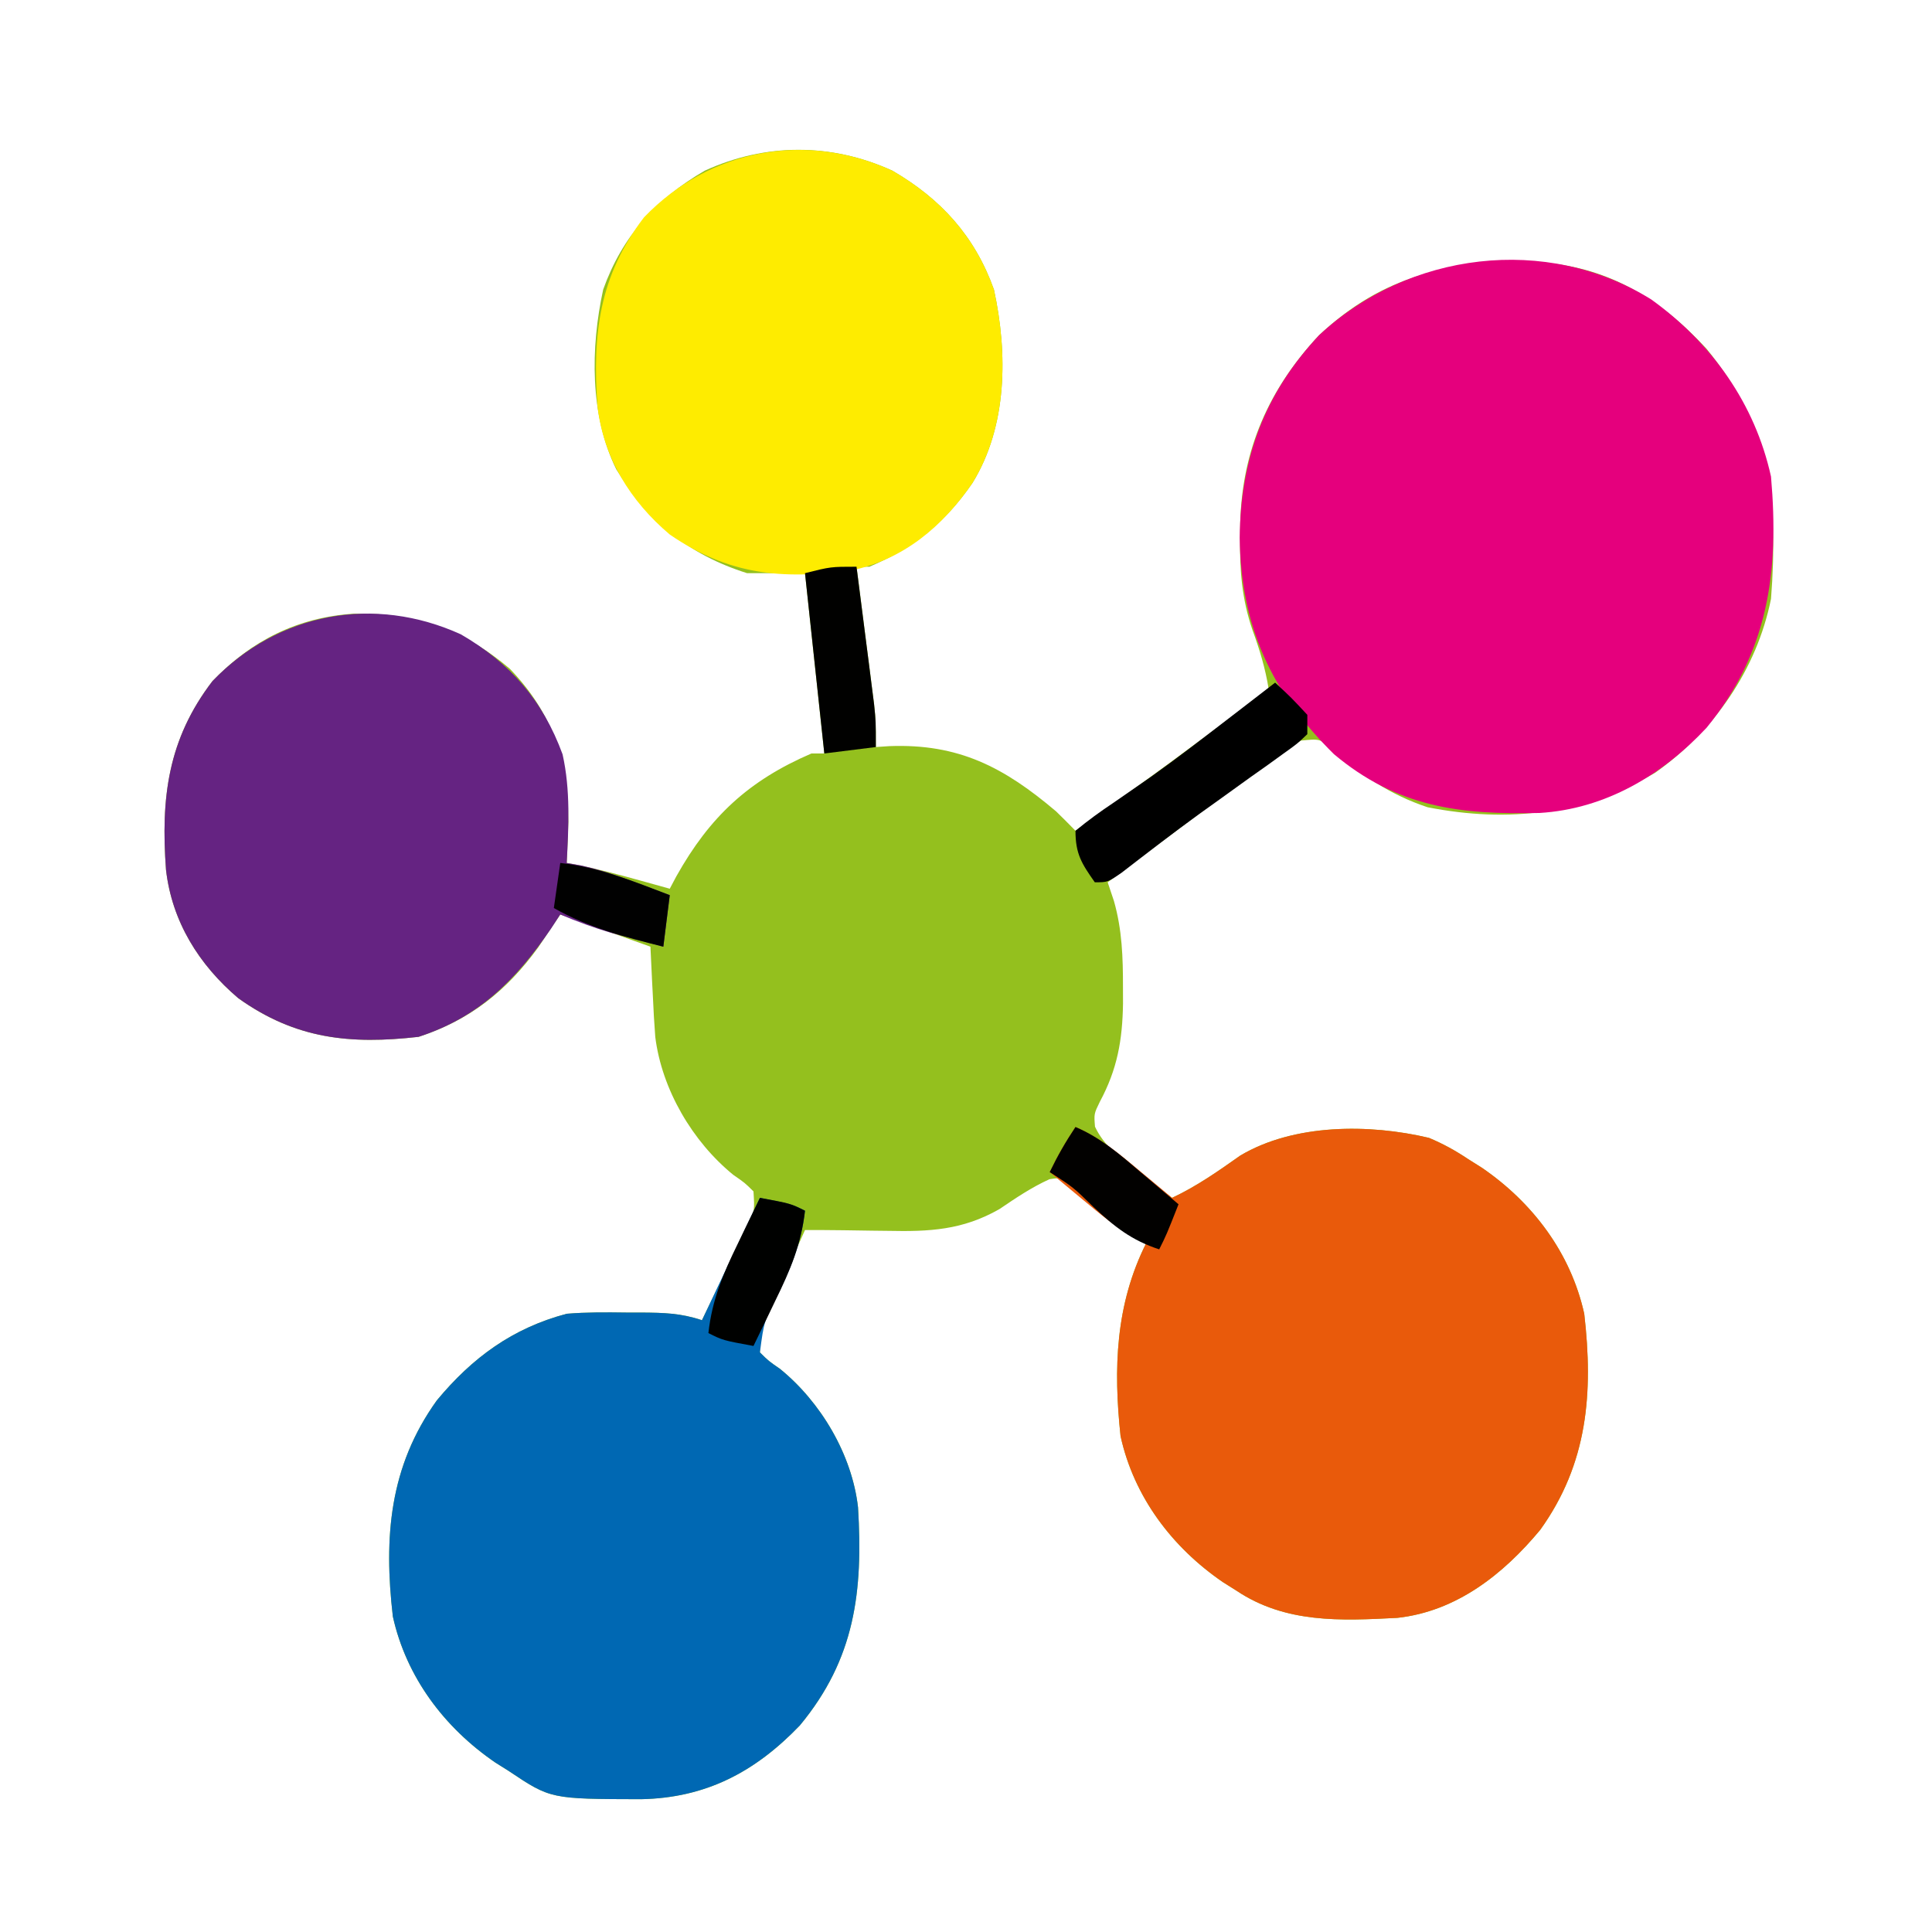 <?xml version="1.0" encoding="UTF-8"?>
<svg version="1.1" xmlns="http://www.w3.org/2000/svg" width="300" height="300">
<path d="M0 0 C7.553 4.386 12.821 10.185 15.777 18.465 C17.934 28.379 17.874 39.686 12.438 48.5 C8.259 54.605 3.259 58.61 -3.562 61.5 C-4.223 61.5 -4.883 61.5 -5.562 61.5 C-5.426 62.559 -5.426 62.559 -5.287 63.64 C-4.876 66.843 -4.469 70.046 -4.062 73.25 C-3.919 74.361 -3.776 75.472 -3.629 76.617 C-3.494 77.687 -3.358 78.757 -3.219 79.859 C-3.03 81.336 -3.03 81.336 -2.838 82.843 C-2.562 85.5 -2.562 85.5 -2.562 89.5 C-1.873 89.454 -1.183 89.407 -0.473 89.359 C10.299 88.946 17.335 92.626 25.438 99.5 C26.45 100.487 27.454 101.484 28.438 102.5 C38.573 95.342 48.539 87.982 58.438 80.5 C57.915 77.26 57.03 74.34 55.902 71.273 C54.28 66.494 53.935 62.146 54 57.125 C54.011 55.88 54.011 55.88 54.023 54.61 C54.326 43.278 58.497 33.85 66.25 25.562 C76.286 16.174 86.563 14.001 99.875 14.227 C110.768 14.678 119.121 19.741 126.41 27.637 C136.16 39.498 137.607 51.611 136.438 66.5 C134.211 77.505 127.55 87.051 118.438 93.5 C107.371 99.933 95.706 101.314 83.125 98.852 C77.314 96.92 72.905 93.909 68.312 89.891 C66.425 88.202 66.425 88.202 63.438 88.5 C61.294 89.855 59.283 91.243 57.25 92.75 C56.647 93.189 56.044 93.628 55.423 94.08 C53.421 95.543 51.428 97.02 49.438 98.5 C48.338 99.317 48.338 99.317 47.217 100.151 C42.611 103.584 38.02 107.036 33.438 110.5 C33.76 111.463 34.082 112.426 34.414 113.418 C35.683 117.885 35.819 122.19 35.812 126.812 C35.815 127.65 35.817 128.488 35.819 129.352 C35.726 135.017 34.94 139.533 32.215 144.59 C31.309 146.458 31.309 146.458 31.469 148.457 C32.948 151.576 35.304 153.142 38 155.25 C39.012 156.049 40.024 156.848 41.066 157.672 C41.849 158.275 42.631 158.878 43.438 159.5 C47.265 157.699 50.577 155.373 54.023 152.938 C62.35 147.979 74.039 147.98 83.332 150.188 C85.55 151.12 87.44 152.162 89.438 153.5 C90.476 154.154 90.476 154.154 91.535 154.82 C99.443 160.23 105.351 168.072 107.438 177.5 C108.856 189.78 107.994 200.763 100.605 211.051 C94.887 217.942 87.602 223.716 78.415 224.721 C69.592 225.184 61.029 225.582 53.438 220.5 C52.399 219.846 52.399 219.846 51.34 219.18 C43.439 213.775 37.509 205.925 35.438 196.5 C34.318 186.04 34.631 176.048 39.438 166.5 C38.87 166.256 38.303 166.013 37.719 165.762 C34.17 163.799 31.541 160.903 28.656 158.082 C26.614 156.278 26.614 156.278 24.398 156.609 C21.599 157.881 19.171 159.525 16.633 161.246 C10.892 164.525 5.74 164.761 -0.688 164.625 C-1.485 164.616 -2.283 164.607 -3.105 164.598 C-4.587 164.58 -6.069 164.559 -7.551 164.532 C-9.555 164.5 -11.559 164.5 -13.562 164.5 C-14.736 167.101 -15.901 169.706 -17.062 172.312 C-17.563 173.419 -17.563 173.419 -18.074 174.549 C-18.39 175.261 -18.706 175.973 -19.031 176.707 C-19.471 177.689 -19.471 177.689 -19.92 178.691 C-20.73 180.651 -20.73 180.651 -20.562 183.5 C-19.218 184.832 -19.218 184.832 -17.438 186.062 C-11.094 191.222 -6.262 199.364 -5.327 207.563 C-4.542 220.596 -5.769 231.066 -14.375 241.438 C-21.318 248.655 -28.932 252.682 -39.034 252.88 C-53.067 252.848 -53.067 252.848 -59.562 248.5 C-60.255 248.064 -60.947 247.629 -61.66 247.18 C-69.568 241.77 -75.476 233.928 -77.562 224.5 C-78.981 212.22 -78.119 201.237 -70.73 190.949 C-65.209 184.295 -58.965 179.726 -50.562 177.5 C-47.494 177.249 -44.451 177.265 -41.375 177.312 C-40.569 177.313 -39.762 177.314 -38.932 177.314 C-35.479 177.34 -32.871 177.397 -29.562 178.5 C-28.22 175.734 -26.89 172.961 -25.562 170.188 C-25.181 169.402 -24.799 168.616 -24.406 167.807 C-24.045 167.049 -23.684 166.292 -23.312 165.512 C-22.977 164.815 -22.642 164.119 -22.297 163.401 C-21.382 161.373 -21.382 161.373 -21.562 158.5 C-22.907 157.168 -22.907 157.168 -24.688 155.938 C-31.025 150.783 -35.784 142.697 -36.811 134.524 C-36.978 132.391 -37.095 130.263 -37.188 128.125 C-37.226 127.389 -37.265 126.653 -37.305 125.895 C-37.398 124.097 -37.481 122.298 -37.562 120.5 C-42.182 118.85 -46.803 117.2 -51.562 115.5 C-53.264 118.037 -53.264 118.037 -55 120.625 C-59.898 127.372 -65.588 131.907 -73.562 134.5 C-84.178 135.709 -92.664 134.858 -101.562 128.5 C-107.675 123.308 -111.862 116.607 -112.786 108.554 C-113.602 97.446 -112.513 88.308 -105.562 79.25 C-99.527 72.972 -92.36 69.36 -83.619 68.789 C-74.199 68.61 -66.628 71.197 -59.41 77.328 C-52.737 84.27 -50.341 91.599 -50.312 101.125 C-50.376 103.251 -50.452 105.376 -50.562 107.5 C-49.857 107.633 -49.152 107.766 -48.426 107.902 C-45.495 108.514 -42.635 109.263 -39.75 110.062 C-38.774 110.332 -37.798 110.601 -36.793 110.879 C-36.057 111.084 -35.321 111.289 -34.562 111.5 C-34.222 110.859 -33.882 110.219 -33.531 109.559 C-28.341 100.297 -22.308 94.701 -12.562 90.5 C-11.902 90.5 -11.242 90.5 -10.562 90.5 C-11.553 81.26 -12.543 72.02 -13.562 62.5 C-16.532 62.5 -19.503 62.5 -22.562 62.5 C-31.705 59.606 -37.934 54.424 -42.871 46.363 C-46.997 37.954 -46.865 27.487 -44.902 18.465 C-41.946 10.185 -36.678 4.386 -29.125 0 C-19.652 -4.316 -9.473 -4.316 0 0 Z " fill="#94C01E" transform="translate(138.562,26.5)"/>
<path d="M0 0 C9.368 6.747 16.086 16.156 18.582 27.492 C19.87 42.213 18.183 54.757 8.582 66.492 C1.669 73.882 -7.157 79.114 -17.359 79.73 C-29.699 80.029 -39.497 78.825 -49.285 70.598 C-59.096 60.913 -63.745 50.646 -63.918 36.992 C-63.786 24.703 -60.087 14.622 -51.605 5.555 C-37.743 -7.414 -16.274 -10.148 0 0 Z " fill="#E5007D" transform="translate(256.418,46.508)"/>
<path d="M0 0 C5 1 5 1 7 2 C6.432 6.751 5.042 10.404 2.938 14.688 C0.636 19.147 0.636 19.147 0 24 C1.344 25.332 1.344 25.332 3.125 26.562 C9.468 31.722 14.301 39.864 15.235 48.063 C16.02 61.096 14.794 71.566 6.188 81.938 C-0.755 89.155 -8.37 93.182 -18.471 93.38 C-32.505 93.348 -32.505 93.348 -39 89 C-40.038 88.346 -40.038 88.346 -41.098 87.68 C-49.006 82.27 -54.914 74.428 -57 65 C-58.418 52.72 -57.557 41.737 -50.168 31.449 C-44.646 24.795 -38.403 20.226 -30 18 C-26.932 17.749 -23.889 17.765 -20.812 17.812 C-20.006 17.813 -19.2 17.814 -18.369 17.814 C-14.917 17.84 -12.308 17.897 -9 19 C-6.03 12.73 -3.06 6.46 0 0 Z " fill="#0068B3" transform="translate(118,186)"/>
<path d="M0 0 C3.757 1.628 6.617 4.014 9.75 6.625 C11.227 7.851 11.227 7.851 12.734 9.102 C13.482 9.728 14.23 10.355 15 11 C18.828 9.199 22.14 6.873 25.586 4.438 C33.913 -0.521 45.602 -0.52 54.895 1.688 C57.113 2.62 59.002 3.662 61 5 C62.038 5.654 62.038 5.654 63.098 6.32 C71.006 11.73 76.914 19.572 79 29 C80.418 41.28 79.557 52.263 72.168 62.551 C66.45 69.442 59.165 75.216 49.978 76.221 C41.154 76.684 32.591 77.082 25 72 C23.962 71.346 23.962 71.346 22.902 70.68 C15.002 65.275 9.071 57.425 7 48 C5.881 37.54 6.194 27.548 11 18 C10.459 17.765 9.917 17.531 9.359 17.289 C6.344 15.642 3.888 13.573 1.25 11.375 C0.265 10.558 -0.72 9.74 -1.734 8.898 C-2.856 7.959 -2.856 7.959 -4 7 C-2.796 4.506 -1.546 2.319 0 0 Z " fill="#E95A0B" transform="translate(167,175)"/>
<path d="M0 0 C7.699 4.471 12.717 10.249 15.793 18.625 C17.041 24.194 16.732 29.832 16.438 35.5 C17.495 35.684 17.495 35.684 18.574 35.871 C21.593 36.534 24.356 37.482 27.25 38.562 C28.226 38.925 29.202 39.287 30.207 39.66 C30.943 39.937 31.679 40.214 32.438 40.5 C32.108 43.14 31.777 45.78 31.438 48.5 C29.707 48.045 27.978 47.586 26.25 47.125 C25.287 46.87 24.324 46.615 23.332 46.352 C20.615 45.552 18.046 44.597 15.438 43.5 C14.964 44.224 14.491 44.949 14.004 45.695 C8.525 53.706 2.817 59.45 -6.562 62.5 C-17.178 63.709 -25.664 62.858 -34.562 56.5 C-40.675 51.308 -44.862 44.607 -45.786 36.554 C-46.602 25.446 -45.513 16.308 -38.562 7.25 C-28.295 -3.43 -13.408 -6.108 0 0 Z " fill="#652382" transform="translate(71.562,98.5)"/>
<path d="M0 0 C7.553 4.386 12.821 10.185 15.777 18.465 C17.934 28.379 17.874 39.686 12.438 48.5 C7.8 55.276 1.722 60.402 -6.457 62.102 C-17.275 63.49 -25.376 62.804 -34.562 56.5 C-40.682 51.33 -44.864 44.592 -45.786 36.554 C-46.602 25.446 -45.513 16.308 -38.562 7.25 C-28.295 -3.43 -13.408 -6.108 0 0 Z " fill="#FEEC00" transform="translate(138.562,26.5)"/>
<path d="M0 0 C2.5 2.312 2.5 2.312 5 5 C5 5.99 5 6.98 5 8 C3.446 9.483 3.446 9.483 1.266 11.039 C0.469 11.616 -0.328 12.192 -1.149 12.787 C-2.007 13.393 -2.866 14 -3.75 14.625 C-5.494 15.88 -7.237 17.135 -8.98 18.391 C-9.837 19.004 -10.693 19.617 -11.576 20.248 C-15.733 23.252 -19.787 26.391 -23.848 29.523 C-26 31 -26 31 -28 31 C-30.042 28.095 -31 26.599 -31 23 C-29.055 21.403 -27.149 20.016 -25.062 18.625 C-23.788 17.748 -22.516 16.867 -21.246 15.984 C-20.564 15.511 -19.882 15.037 -19.179 14.549 C-15.252 11.758 -11.442 8.814 -7.625 5.875 C-6.87 5.294 -6.114 4.714 -5.336 4.116 C-3.556 2.746 -1.777 1.374 0 0 Z " fill="#000000" transform="translate(198,106)"/>
<path d="M0 0 C0.504 3.916 1.003 7.833 1.5 11.75 C1.643 12.861 1.786 13.972 1.934 15.117 C2.069 16.187 2.204 17.257 2.344 18.359 C2.469 19.344 2.595 20.328 2.725 21.343 C3 24 3 24 3 28 C-0.96 28.495 -0.96 28.495 -5 29 C-5.99 19.76 -6.98 10.52 -8 1 C-4 0 -4 0 0 0 Z " fill="#010100" transform="translate(133,88)"/>
<path d="M0 0 C4.75 0.875 4.75 0.875 7 2 C6.425 7.203 4.706 11.24 2.438 15.875 C2.108 16.563 1.779 17.252 1.439 17.961 C0.633 19.644 -0.183 21.322 -1 23 C-5.75 22.125 -5.75 22.125 -8 21 C-7.425 15.797 -5.706 11.76 -3.438 7.125 C-3.108 6.437 -2.779 5.748 -2.439 5.039 C-1.633 3.356 -0.817 1.678 0 0 Z " fill="#000100" transform="translate(118,186)"/>
<path d="M0 0 C3.96 1.672 7.016 4.363 10.25 7.125 C10.804 7.593 11.359 8.061 11.93 8.543 C13.289 9.692 14.645 10.845 16 12 C14.125 16.75 14.125 16.75 13 19 C8.712 17.591 6.081 15.518 2.812 12.438 C-0.342 9.358 -0.342 9.358 -4 7 C-2.796 4.506 -1.546 2.319 0 0 Z " fill="#020100" transform="translate(167,175)"/>
<path d="M0 0 C6.005 0.649 11.401 2.858 17 5 C16.67 7.64 16.34 10.28 16 13 C10.014 11.498 4.387 10.058 -1 7 C-0.67 4.69 -0.34 2.38 0 0 Z " fill="#010101" transform="translate(87,134)"/>
</svg>
